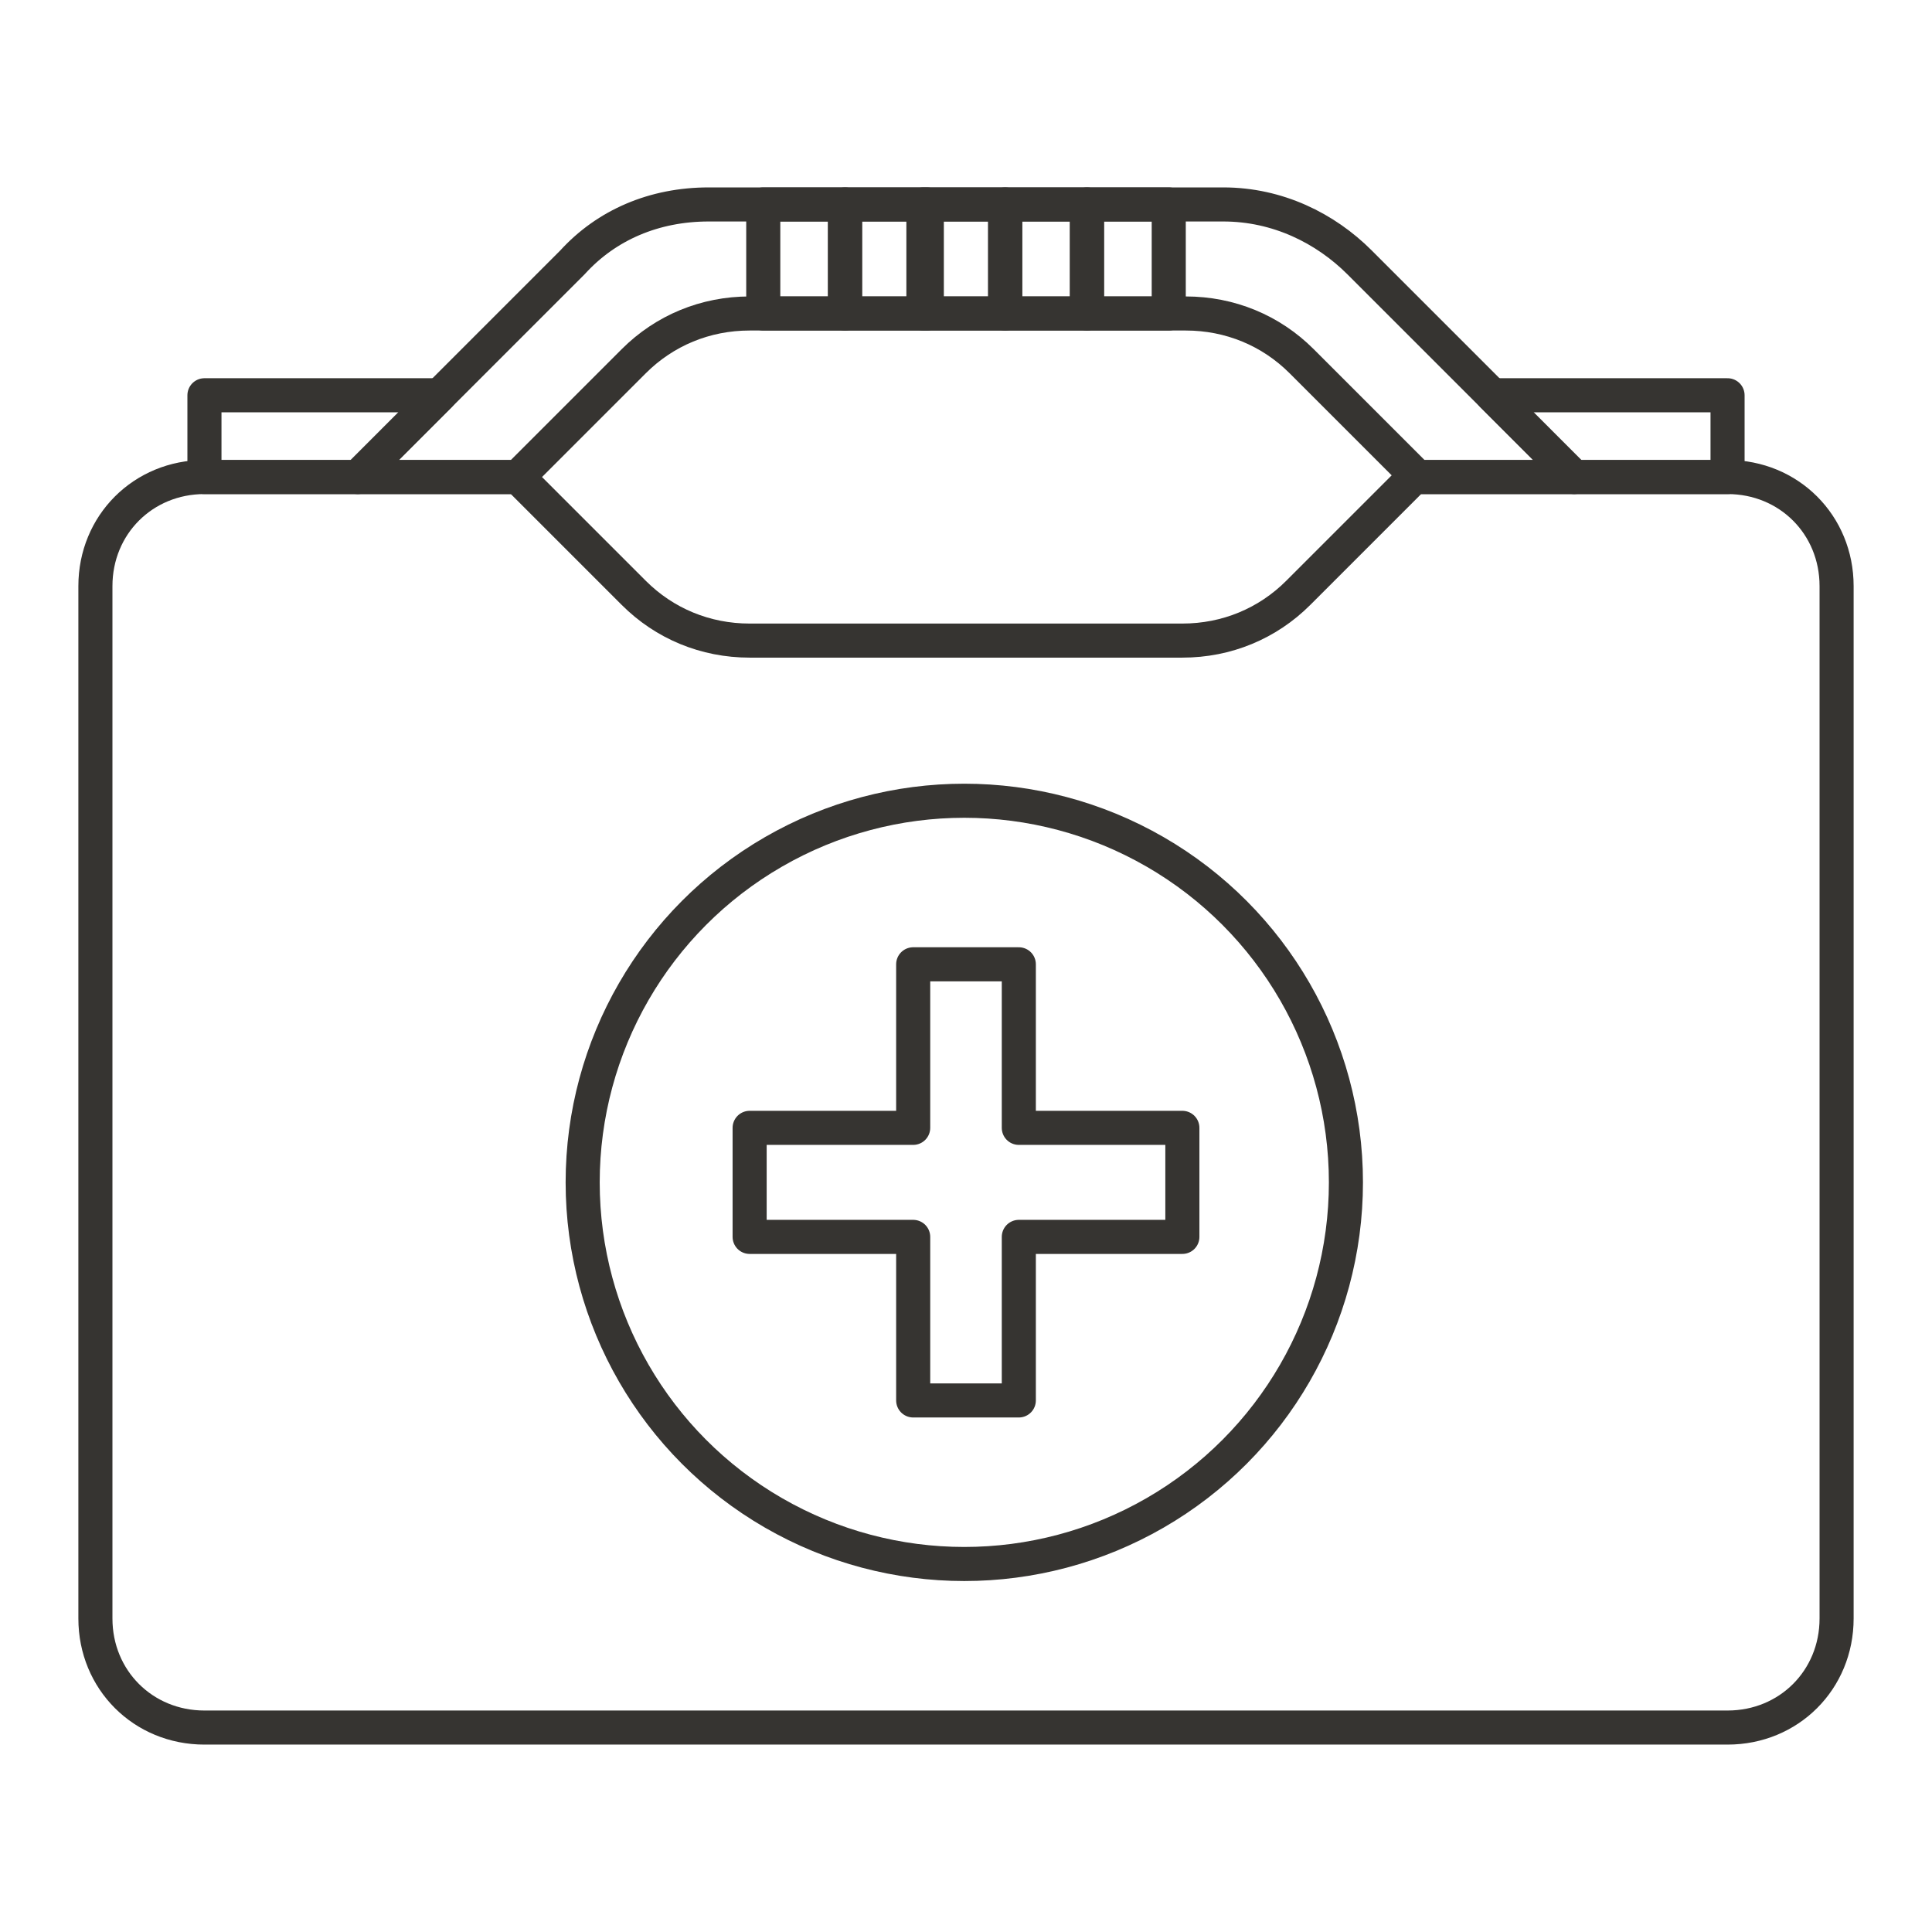 <?xml version="1.0" encoding="utf-8"?>
<!-- Generator: Adobe Illustrator 18.1.1, SVG Export Plug-In . SVG Version: 6.00 Build 0)  -->
<svg version="1.1" id="Layer_1" xmlns="http://www.w3.org/2000/svg" xmlns:xlink="http://www.w3.org/1999/xlink" x="0px" y="0px"
	 viewBox="0 0 56.7 56.7" enable-background="new 0 0 56.7 56.7" xml:space="preserve">
<g>
	<path fill="none" stroke="#363431" stroke-linecap="round" stroke-linejoin="round" stroke-miterlimit="10" d="M50.7,50.7
		c1.8,0,3.2-1.4,3.2-3.2V17.2c0-1.8-1.4-3.2-3.2-3.2h-9.2l-3.4,3.4c-0.9,0.9-2.1,1.4-3.4,1.4H22c-1.3,0-2.5-0.5-3.4-1.4L15.2,14H6
		c-1.8,0-3.2,1.4-3.2,3.2l0,30.3c0,1.8,1.4,3.2,3.2,3.2H50.7z"/>
	<polygon fill="none" stroke="#363431" stroke-linecap="round" stroke-linejoin="round" stroke-miterlimit="10" points="34.7,33.1 
		29.9,33.1 29.9,28.3 26.8,28.3 26.8,33.1 22,33.1 22,36.3 26.8,36.3 26.8,41.1 29.9,41.1 29.9,36.3 34.7,36.3 	"/>
	
		<circle fill="none" stroke="#363431" stroke-linecap="round" stroke-linejoin="round" stroke-miterlimit="10" cx="28.3" cy="34.7" r="11.2"/>
	<path fill="none" stroke="#363431" stroke-linecap="round" stroke-linejoin="round" stroke-miterlimit="10" d="M46.2,14l-6.3-6.3
		c-1-1-2.4-1.7-4-1.7H20.8c-1.6,0-3,0.6-4,1.7L10.5,14h4.7l3.4-3.4c0.9-0.9,2.1-1.4,3.4-1.4h12.8c1.3,0,2.5,0.5,3.4,1.4l3.4,3.4
		H46.2z"/>
	<polygon fill="none" stroke="#363431" stroke-linecap="round" stroke-linejoin="round" stroke-miterlimit="10" points="43.8,11.6 
		46.2,14 50.7,14 50.7,11.6 	"/>
	<polygon fill="none" stroke="#363431" stroke-linecap="round" stroke-linejoin="round" stroke-miterlimit="10" points="6,11.6 
		6,14 10.5,14 12.9,11.6 	"/>
	
		<rect x="22.4" y="6" fill="none" stroke="#363431" stroke-linecap="round" stroke-linejoin="round" stroke-miterlimit="10" width="2.4" height="3.2"/>
	
		<rect x="24.8" y="6" fill="none" stroke="#363431" stroke-linecap="round" stroke-linejoin="round" stroke-miterlimit="10" width="2.4" height="3.2"/>
	
		<rect x="27.1" y="6" fill="none" stroke="#363431" stroke-linecap="round" stroke-linejoin="round" stroke-miterlimit="10" width="2.4" height="3.2"/>
	
		<rect x="29.5" y="6" fill="none" stroke="#363431" stroke-linecap="round" stroke-linejoin="round" stroke-miterlimit="10" width="2.4" height="3.2"/>
	
		<rect x="31.9" y="6" fill="none" stroke="#363431" stroke-linecap="round" stroke-linejoin="round" stroke-miterlimit="10" width="2.4" height="3.2"/>
</g>
</svg>
